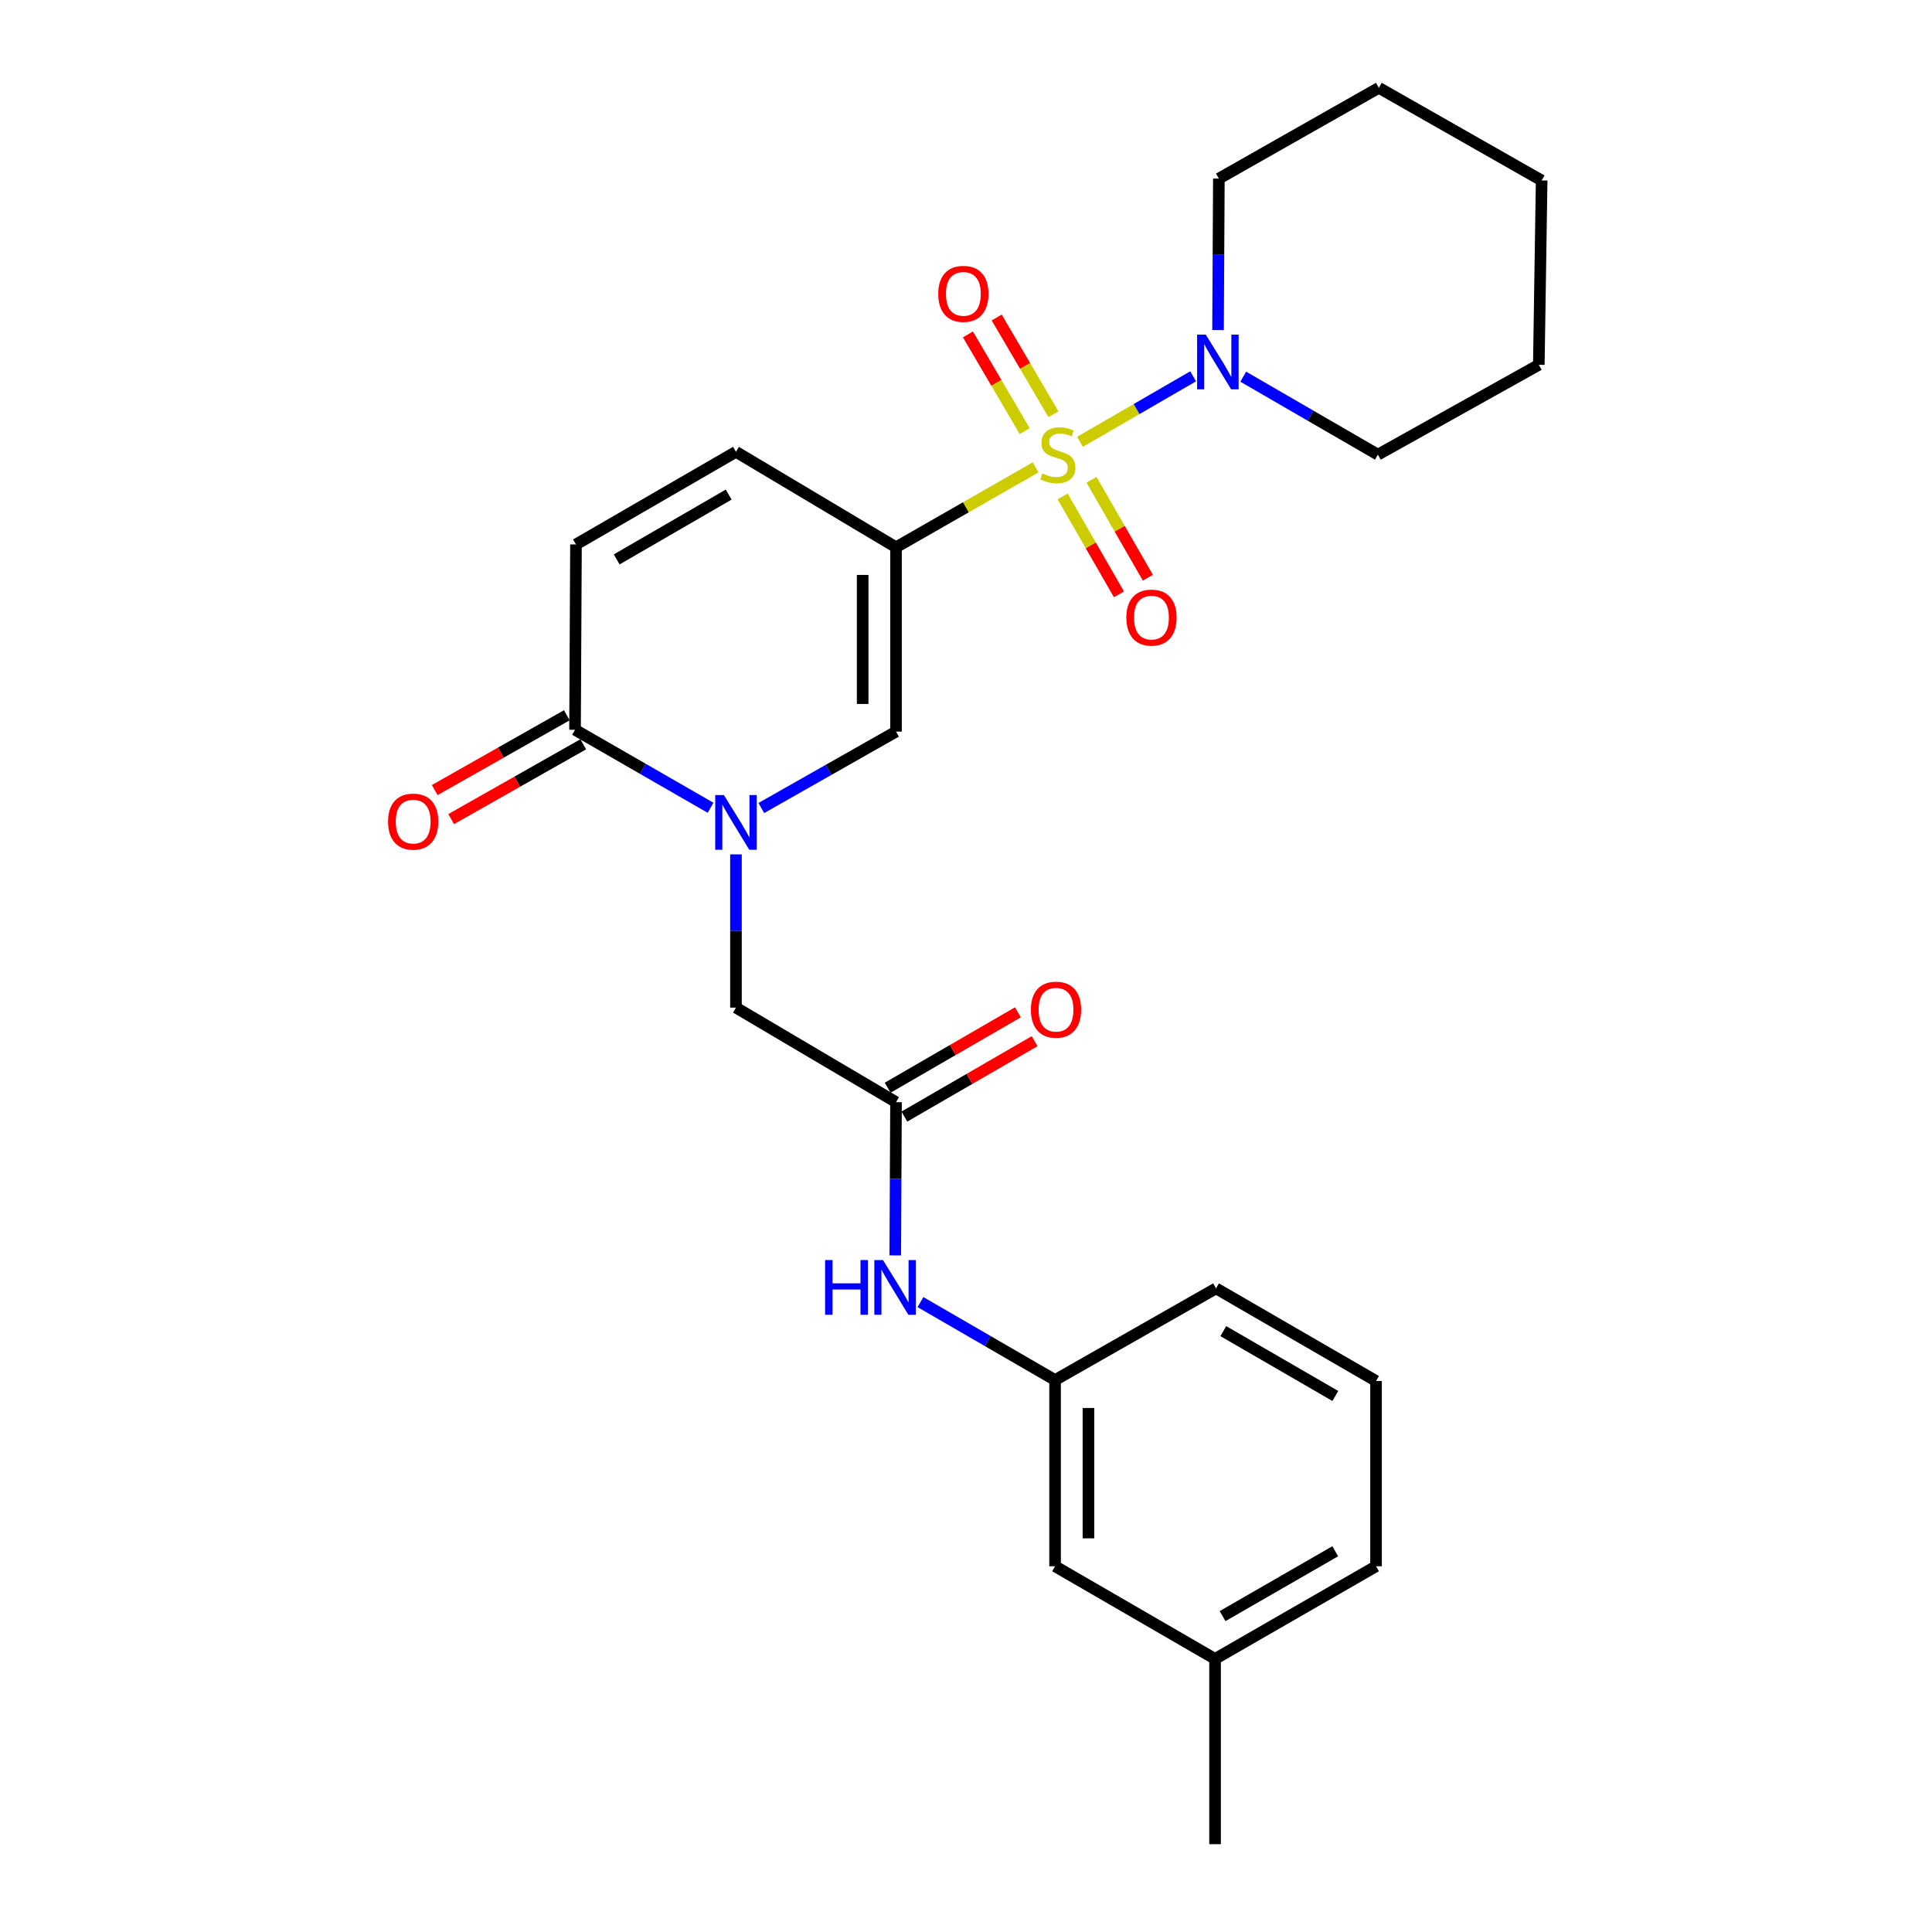 <?xml version='1.0' encoding='iso-8859-1'?>
<svg version='1.1' baseProfile='full'
              xmlns='http://www.w3.org/2000/svg'
                      xmlns:rdkit='http://www.rdkit.org/xml'
                      xmlns:xlink='http://www.w3.org/1999/xlink'
                  xml:space='preserve'
width='1000px' height='1000px' viewBox='0 0 1000 1000'>
<!-- END OF HEADER -->
<rect style='opacity:1.0;fill:#FFFFFF;stroke:none' width='1000' height='1000' x='0' y='0'> </rect>
<path class='bond-0' d='M 536.046,241.906 L 499.913,262.588' style='fill:none;fill-rule:evenodd;stroke:#CCCC00;stroke-width:6px;stroke-linecap:butt;stroke-linejoin:miter;stroke-opacity:1' />
<path class='bond-0' d='M 499.913,262.588 L 463.781,283.269' style='fill:none;fill-rule:evenodd;stroke:#000000;stroke-width:6px;stroke-linecap:butt;stroke-linejoin:miter;stroke-opacity:1' />
<path class='bond-3' d='M 559.011,228.685 L 588.288,211.733' style='fill:none;fill-rule:evenodd;stroke:#CCCC00;stroke-width:6px;stroke-linecap:butt;stroke-linejoin:miter;stroke-opacity:1' />
<path class='bond-3' d='M 588.288,211.733 L 617.564,194.781' style='fill:none;fill-rule:evenodd;stroke:#0000FF;stroke-width:6px;stroke-linecap:butt;stroke-linejoin:miter;stroke-opacity:1' />
<path class='bond-9' d='M 550.011,256.942 L 564.589,282.29' style='fill:none;fill-rule:evenodd;stroke:#CCCC00;stroke-width:6px;stroke-linecap:butt;stroke-linejoin:miter;stroke-opacity:1' />
<path class='bond-9' d='M 564.589,282.29 L 579.167,307.637' style='fill:none;fill-rule:evenodd;stroke:#FF0000;stroke-width:6px;stroke-linecap:butt;stroke-linejoin:miter;stroke-opacity:1' />
<path class='bond-9' d='M 564.977,248.334 L 579.556,273.682' style='fill:none;fill-rule:evenodd;stroke:#CCCC00;stroke-width:6px;stroke-linecap:butt;stroke-linejoin:miter;stroke-opacity:1' />
<path class='bond-9' d='M 579.556,273.682 L 594.134,299.029' style='fill:none;fill-rule:evenodd;stroke:#FF0000;stroke-width:6px;stroke-linecap:butt;stroke-linejoin:miter;stroke-opacity:1' />
<path class='bond-10' d='M 545.277,214.423 L 530.58,189.385' style='fill:none;fill-rule:evenodd;stroke:#CCCC00;stroke-width:6px;stroke-linecap:butt;stroke-linejoin:miter;stroke-opacity:1' />
<path class='bond-10' d='M 530.58,189.385 L 515.883,164.347' style='fill:none;fill-rule:evenodd;stroke:#FF0000;stroke-width:6px;stroke-linecap:butt;stroke-linejoin:miter;stroke-opacity:1' />
<path class='bond-10' d='M 530.388,223.163 L 515.691,198.125' style='fill:none;fill-rule:evenodd;stroke:#CCCC00;stroke-width:6px;stroke-linecap:butt;stroke-linejoin:miter;stroke-opacity:1' />
<path class='bond-10' d='M 515.691,198.125 L 500.994,173.087' style='fill:none;fill-rule:evenodd;stroke:#FF0000;stroke-width:6px;stroke-linecap:butt;stroke-linejoin:miter;stroke-opacity:1' />
<path class='bond-2' d='M 463.781,283.269 L 463.781,378.68' style='fill:none;fill-rule:evenodd;stroke:#000000;stroke-width:6px;stroke-linecap:butt;stroke-linejoin:miter;stroke-opacity:1' />
<path class='bond-2' d='M 446.515,297.581 L 446.515,364.369' style='fill:none;fill-rule:evenodd;stroke:#000000;stroke-width:6px;stroke-linecap:butt;stroke-linejoin:miter;stroke-opacity:1' />
<path class='bond-5' d='M 463.781,283.269 L 380.935,233.861' style='fill:none;fill-rule:evenodd;stroke:#000000;stroke-width:6px;stroke-linecap:butt;stroke-linejoin:miter;stroke-opacity:1' />
<path class='bond-1' d='M 394.056,418.229 L 428.919,398.455' style='fill:none;fill-rule:evenodd;stroke:#0000FF;stroke-width:6px;stroke-linecap:butt;stroke-linejoin:miter;stroke-opacity:1' />
<path class='bond-1' d='M 428.919,398.455 L 463.781,378.68' style='fill:none;fill-rule:evenodd;stroke:#000000;stroke-width:6px;stroke-linecap:butt;stroke-linejoin:miter;stroke-opacity:1' />
<path class='bond-8' d='M 380.935,442.228 L 380.935,481.886' style='fill:none;fill-rule:evenodd;stroke:#0000FF;stroke-width:6px;stroke-linecap:butt;stroke-linejoin:miter;stroke-opacity:1' />
<path class='bond-8' d='M 380.935,481.886 L 380.935,521.544' style='fill:none;fill-rule:evenodd;stroke:#000000;stroke-width:6px;stroke-linecap:butt;stroke-linejoin:miter;stroke-opacity:1' />
<path class='bond-27' d='M 367.792,418.107 L 332.715,397.919' style='fill:none;fill-rule:evenodd;stroke:#0000FF;stroke-width:6px;stroke-linecap:butt;stroke-linejoin:miter;stroke-opacity:1' />
<path class='bond-27' d='M 332.715,397.919 L 297.638,377.731' style='fill:none;fill-rule:evenodd;stroke:#000000;stroke-width:6px;stroke-linecap:butt;stroke-linejoin:miter;stroke-opacity:1' />
<path class='bond-17' d='M 630.455,170.835 L 630.669,131.64' style='fill:none;fill-rule:evenodd;stroke:#0000FF;stroke-width:6px;stroke-linecap:butt;stroke-linejoin:miter;stroke-opacity:1' />
<path class='bond-17' d='M 630.669,131.64 L 630.883,92.446' style='fill:none;fill-rule:evenodd;stroke:#000000;stroke-width:6px;stroke-linecap:butt;stroke-linejoin:miter;stroke-opacity:1' />
<path class='bond-18' d='M 643.498,194.972 L 678.345,215.15' style='fill:none;fill-rule:evenodd;stroke:#0000FF;stroke-width:6px;stroke-linecap:butt;stroke-linejoin:miter;stroke-opacity:1' />
<path class='bond-18' d='M 678.345,215.15 L 713.192,235.328' style='fill:none;fill-rule:evenodd;stroke:#000000;stroke-width:6px;stroke-linecap:butt;stroke-linejoin:miter;stroke-opacity:1' />
<path class='bond-4' d='M 297.638,377.731 L 298.127,281.801' style='fill:none;fill-rule:evenodd;stroke:#000000;stroke-width:6px;stroke-linecap:butt;stroke-linejoin:miter;stroke-opacity:1' />
<path class='bond-12' d='M 293.384,370.219 L 259.199,389.582' style='fill:none;fill-rule:evenodd;stroke:#000000;stroke-width:6px;stroke-linecap:butt;stroke-linejoin:miter;stroke-opacity:1' />
<path class='bond-12' d='M 259.199,389.582 L 225.014,408.944' style='fill:none;fill-rule:evenodd;stroke:#FF0000;stroke-width:6px;stroke-linecap:butt;stroke-linejoin:miter;stroke-opacity:1' />
<path class='bond-12' d='M 301.893,385.242 L 267.708,404.605' style='fill:none;fill-rule:evenodd;stroke:#000000;stroke-width:6px;stroke-linecap:butt;stroke-linejoin:miter;stroke-opacity:1' />
<path class='bond-12' d='M 267.708,404.605 L 233.523,423.967' style='fill:none;fill-rule:evenodd;stroke:#FF0000;stroke-width:6px;stroke-linecap:butt;stroke-linejoin:miter;stroke-opacity:1' />
<path class='bond-6' d='M 380.935,233.861 L 298.127,281.801' style='fill:none;fill-rule:evenodd;stroke:#000000;stroke-width:6px;stroke-linecap:butt;stroke-linejoin:miter;stroke-opacity:1' />
<path class='bond-6' d='M 377.164,255.994 L 319.199,289.552' style='fill:none;fill-rule:evenodd;stroke:#000000;stroke-width:6px;stroke-linecap:butt;stroke-linejoin:miter;stroke-opacity:1' />
<path class='bond-7' d='M 463.781,570.472 L 380.935,521.544' style='fill:none;fill-rule:evenodd;stroke:#000000;stroke-width:6px;stroke-linecap:butt;stroke-linejoin:miter;stroke-opacity:1' />
<path class='bond-11' d='M 463.781,570.472 L 463.579,610.139' style='fill:none;fill-rule:evenodd;stroke:#000000;stroke-width:6px;stroke-linecap:butt;stroke-linejoin:miter;stroke-opacity:1' />
<path class='bond-11' d='M 463.579,610.139 L 463.376,649.806' style='fill:none;fill-rule:evenodd;stroke:#0000FF;stroke-width:6px;stroke-linecap:butt;stroke-linejoin:miter;stroke-opacity:1' />
<path class='bond-13' d='M 468.106,577.943 L 501.814,558.429' style='fill:none;fill-rule:evenodd;stroke:#000000;stroke-width:6px;stroke-linecap:butt;stroke-linejoin:miter;stroke-opacity:1' />
<path class='bond-13' d='M 501.814,558.429 L 535.522,538.914' style='fill:none;fill-rule:evenodd;stroke:#FF0000;stroke-width:6px;stroke-linecap:butt;stroke-linejoin:miter;stroke-opacity:1' />
<path class='bond-13' d='M 459.456,563.001 L 493.164,543.486' style='fill:none;fill-rule:evenodd;stroke:#000000;stroke-width:6px;stroke-linecap:butt;stroke-linejoin:miter;stroke-opacity:1' />
<path class='bond-13' d='M 493.164,543.486 L 526.871,523.972' style='fill:none;fill-rule:evenodd;stroke:#FF0000;stroke-width:6px;stroke-linecap:butt;stroke-linejoin:miter;stroke-opacity:1' />
<path class='bond-14' d='M 476.424,673.967 L 511.267,694.141' style='fill:none;fill-rule:evenodd;stroke:#0000FF;stroke-width:6px;stroke-linecap:butt;stroke-linejoin:miter;stroke-opacity:1' />
<path class='bond-14' d='M 511.267,694.141 L 546.109,714.314' style='fill:none;fill-rule:evenodd;stroke:#000000;stroke-width:6px;stroke-linecap:butt;stroke-linejoin:miter;stroke-opacity:1' />
<path class='bond-15' d='M 546.109,714.314 L 546.109,810.694' style='fill:none;fill-rule:evenodd;stroke:#000000;stroke-width:6px;stroke-linecap:butt;stroke-linejoin:miter;stroke-opacity:1' />
<path class='bond-15' d='M 563.375,728.771 L 563.375,796.237' style='fill:none;fill-rule:evenodd;stroke:#000000;stroke-width:6px;stroke-linecap:butt;stroke-linejoin:miter;stroke-opacity:1' />
<path class='bond-20' d='M 546.109,714.314 L 629.416,666.862' style='fill:none;fill-rule:evenodd;stroke:#000000;stroke-width:6px;stroke-linecap:butt;stroke-linejoin:miter;stroke-opacity:1' />
<path class='bond-16' d='M 546.109,810.694 L 628.917,858.654' style='fill:none;fill-rule:evenodd;stroke:#000000;stroke-width:6px;stroke-linecap:butt;stroke-linejoin:miter;stroke-opacity:1' />
<path class='bond-22' d='M 628.917,858.654 L 628.917,954.545' style='fill:none;fill-rule:evenodd;stroke:#000000;stroke-width:6px;stroke-linecap:butt;stroke-linejoin:miter;stroke-opacity:1' />
<path class='bond-28' d='M 628.917,858.654 L 712.233,810.694' style='fill:none;fill-rule:evenodd;stroke:#000000;stroke-width:6px;stroke-linecap:butt;stroke-linejoin:miter;stroke-opacity:1' />
<path class='bond-28' d='M 632.801,836.497 L 691.122,802.925' style='fill:none;fill-rule:evenodd;stroke:#000000;stroke-width:6px;stroke-linecap:butt;stroke-linejoin:miter;stroke-opacity:1' />
<path class='bond-23' d='M 630.883,92.446 L 713.691,45.455' style='fill:none;fill-rule:evenodd;stroke:#000000;stroke-width:6px;stroke-linecap:butt;stroke-linejoin:miter;stroke-opacity:1' />
<path class='bond-24' d='M 713.192,235.328 L 796.489,188.817' style='fill:none;fill-rule:evenodd;stroke:#000000;stroke-width:6px;stroke-linecap:butt;stroke-linejoin:miter;stroke-opacity:1' />
<path class='bond-19' d='M 712.233,714.803 L 629.416,666.862' style='fill:none;fill-rule:evenodd;stroke:#000000;stroke-width:6px;stroke-linecap:butt;stroke-linejoin:miter;stroke-opacity:1' />
<path class='bond-19' d='M 691.16,722.555 L 633.188,688.996' style='fill:none;fill-rule:evenodd;stroke:#000000;stroke-width:6px;stroke-linecap:butt;stroke-linejoin:miter;stroke-opacity:1' />
<path class='bond-21' d='M 712.233,714.803 L 712.233,810.694' style='fill:none;fill-rule:evenodd;stroke:#000000;stroke-width:6px;stroke-linecap:butt;stroke-linejoin:miter;stroke-opacity:1' />
<path class='bond-26' d='M 713.691,45.455 L 797.957,93.405' style='fill:none;fill-rule:evenodd;stroke:#000000;stroke-width:6px;stroke-linecap:butt;stroke-linejoin:miter;stroke-opacity:1' />
<path class='bond-25' d='M 796.489,188.817 L 797.957,93.405' style='fill:none;fill-rule:evenodd;stroke:#000000;stroke-width:6px;stroke-linecap:butt;stroke-linejoin:miter;stroke-opacity:1' />
<path  class='atom-0' d='M 539.538 245.048
Q 539.858 245.168, 541.178 245.728
Q 542.498 246.288, 543.938 246.648
Q 545.418 246.968, 546.858 246.968
Q 549.538 246.968, 551.098 245.688
Q 552.658 244.368, 552.658 242.088
Q 552.658 240.528, 551.858 239.568
Q 551.098 238.608, 549.898 238.088
Q 548.698 237.568, 546.698 236.968
Q 544.178 236.208, 542.658 235.488
Q 541.178 234.768, 540.098 233.248
Q 539.058 231.728, 539.058 229.168
Q 539.058 225.608, 541.458 223.408
Q 543.898 221.208, 548.698 221.208
Q 551.978 221.208, 555.698 222.768
L 554.778 225.848
Q 551.378 224.448, 548.818 224.448
Q 546.058 224.448, 544.538 225.608
Q 543.018 226.728, 543.058 228.688
Q 543.058 230.208, 543.818 231.128
Q 544.618 232.048, 545.738 232.568
Q 546.898 233.088, 548.818 233.688
Q 551.378 234.488, 552.898 235.288
Q 554.418 236.088, 555.498 237.728
Q 556.618 239.328, 556.618 242.088
Q 556.618 246.008, 553.978 248.128
Q 551.378 250.208, 547.018 250.208
Q 544.498 250.208, 542.578 249.648
Q 540.698 249.128, 538.458 248.208
L 539.538 245.048
' fill='#CCCC00'/>
<path  class='atom-2' d='M 374.675 411.512
L 383.955 426.512
Q 384.875 427.992, 386.355 430.672
Q 387.835 433.352, 387.915 433.512
L 387.915 411.512
L 391.675 411.512
L 391.675 439.832
L 387.795 439.832
L 377.835 423.432
Q 376.675 421.512, 375.435 419.312
Q 374.235 417.112, 373.875 416.432
L 373.875 439.832
L 370.195 439.832
L 370.195 411.512
L 374.675 411.512
' fill='#0000FF'/>
<path  class='atom-4' d='M 624.105 173.208
L 633.385 188.208
Q 634.305 189.688, 635.785 192.368
Q 637.265 195.048, 637.345 195.208
L 637.345 173.208
L 641.105 173.208
L 641.105 201.528
L 637.225 201.528
L 627.265 185.128
Q 626.105 183.208, 624.865 181.008
Q 623.665 178.808, 623.305 178.128
L 623.305 201.528
L 619.625 201.528
L 619.625 173.208
L 624.105 173.208
' fill='#0000FF'/>
<path  class='atom-10' d='M 582.997 319.664
Q 582.997 312.864, 586.357 309.064
Q 589.717 305.264, 595.997 305.264
Q 602.277 305.264, 605.637 309.064
Q 608.997 312.864, 608.997 319.664
Q 608.997 326.544, 605.597 330.464
Q 602.197 334.344, 595.997 334.344
Q 589.757 334.344, 586.357 330.464
Q 582.997 326.584, 582.997 319.664
M 595.997 331.144
Q 600.317 331.144, 602.637 328.264
Q 604.997 325.344, 604.997 319.664
Q 604.997 314.104, 602.637 311.304
Q 600.317 308.464, 595.997 308.464
Q 591.677 308.464, 589.317 311.264
Q 586.997 314.064, 586.997 319.664
Q 586.997 325.384, 589.317 328.264
Q 591.677 331.144, 595.997 331.144
' fill='#FF0000'/>
<path  class='atom-11' d='M 485.638 152.102
Q 485.638 145.302, 488.998 141.502
Q 492.358 137.702, 498.638 137.702
Q 504.918 137.702, 508.278 141.502
Q 511.638 145.302, 511.638 152.102
Q 511.638 158.982, 508.238 162.902
Q 504.838 166.782, 498.638 166.782
Q 492.398 166.782, 488.998 162.902
Q 485.638 159.022, 485.638 152.102
M 498.638 163.582
Q 502.958 163.582, 505.278 160.702
Q 507.638 157.782, 507.638 152.102
Q 507.638 146.542, 505.278 143.742
Q 502.958 140.902, 498.638 140.902
Q 494.318 140.902, 491.958 143.702
Q 489.638 146.502, 489.638 152.102
Q 489.638 157.822, 491.958 160.702
Q 494.318 163.582, 498.638 163.582
' fill='#FF0000'/>
<path  class='atom-12' d='M 427.072 652.204
L 430.912 652.204
L 430.912 664.244
L 445.392 664.244
L 445.392 652.204
L 449.232 652.204
L 449.232 680.524
L 445.392 680.524
L 445.392 667.444
L 430.912 667.444
L 430.912 680.524
L 427.072 680.524
L 427.072 652.204
' fill='#0000FF'/>
<path  class='atom-12' d='M 457.032 652.204
L 466.312 667.204
Q 467.232 668.684, 468.712 671.364
Q 470.192 674.044, 470.272 674.204
L 470.272 652.204
L 474.032 652.204
L 474.032 680.524
L 470.152 680.524
L 460.192 664.124
Q 459.032 662.204, 457.792 660.004
Q 456.592 657.804, 456.232 657.124
L 456.232 680.524
L 452.552 680.524
L 452.552 652.204
L 457.032 652.204
' fill='#0000FF'/>
<path  class='atom-13' d='M 200.862 425.262
Q 200.862 418.462, 204.222 414.662
Q 207.582 410.862, 213.862 410.862
Q 220.142 410.862, 223.502 414.662
Q 226.862 418.462, 226.862 425.262
Q 226.862 432.142, 223.462 436.062
Q 220.062 439.942, 213.862 439.942
Q 207.622 439.942, 204.222 436.062
Q 200.862 432.182, 200.862 425.262
M 213.862 436.742
Q 218.182 436.742, 220.502 433.862
Q 222.862 430.942, 222.862 425.262
Q 222.862 419.702, 220.502 416.902
Q 218.182 414.062, 213.862 414.062
Q 209.542 414.062, 207.182 416.862
Q 204.862 419.662, 204.862 425.262
Q 204.862 430.982, 207.182 433.862
Q 209.542 436.742, 213.862 436.742
' fill='#FF0000'/>
<path  class='atom-14' d='M 533.589 522.612
Q 533.589 515.812, 536.949 512.012
Q 540.309 508.212, 546.589 508.212
Q 552.869 508.212, 556.229 512.012
Q 559.589 515.812, 559.589 522.612
Q 559.589 529.492, 556.189 533.412
Q 552.789 537.292, 546.589 537.292
Q 540.349 537.292, 536.949 533.412
Q 533.589 529.532, 533.589 522.612
M 546.589 534.092
Q 550.909 534.092, 553.229 531.212
Q 555.589 528.292, 555.589 522.612
Q 555.589 517.052, 553.229 514.252
Q 550.909 511.412, 546.589 511.412
Q 542.269 511.412, 539.909 514.212
Q 537.589 517.012, 537.589 522.612
Q 537.589 528.332, 539.909 531.212
Q 542.269 534.092, 546.589 534.092
' fill='#FF0000'/>
</svg>

